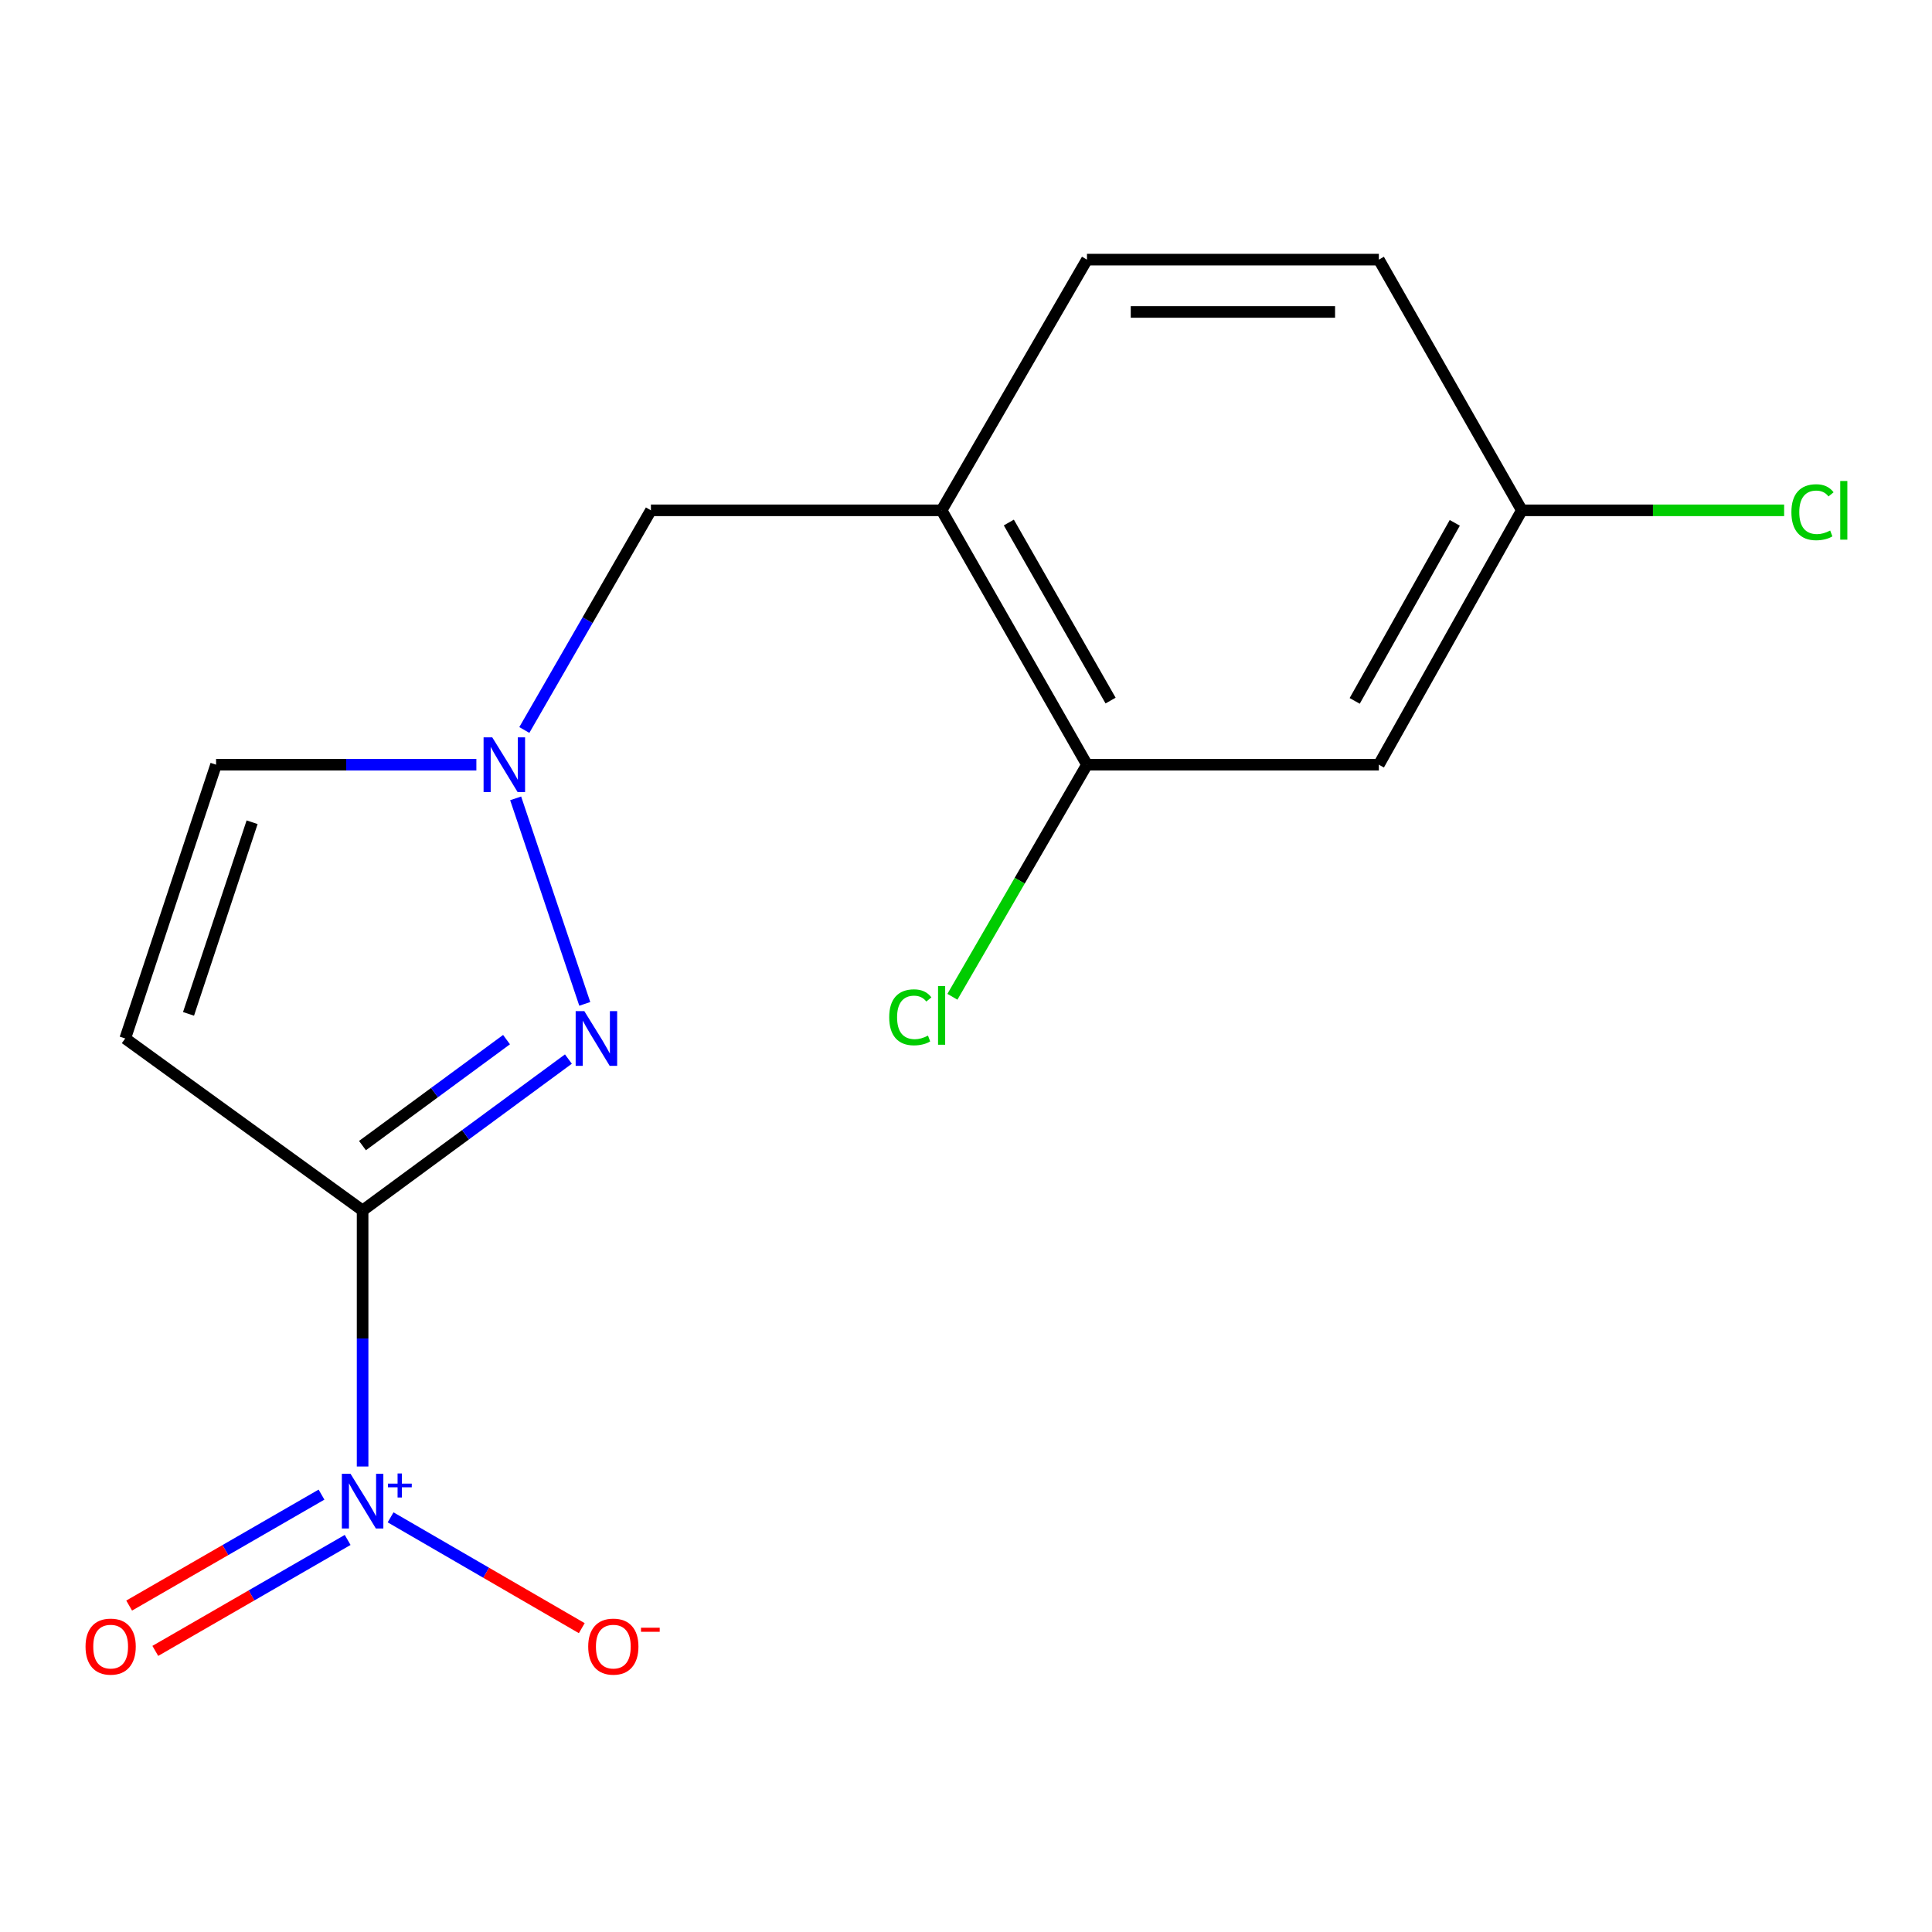 <?xml version='1.0' encoding='iso-8859-1'?>
<svg version='1.1' baseProfile='full'
              xmlns='http://www.w3.org/2000/svg'
                      xmlns:rdkit='http://www.rdkit.org/xml'
                      xmlns:xlink='http://www.w3.org/1999/xlink'
                  xml:space='preserve'
width='1000px' height='1000px' viewBox='0 0 1000 1000'>
<!-- END OF HEADER -->
<rect style='opacity:1.0;fill:#FFFFFF;stroke:none' width='1000' height='1000' x='0' y='0'> </rect>
<path class='bond-0' d='M 187.681,626.528 L 187.681,692.791' style='fill:none;fill-rule:evenodd;stroke:#000000;stroke-width:6px;stroke-linecap:butt;stroke-linejoin:miter;stroke-opacity:1' />
<path class='bond-0' d='M 187.681,692.791 L 187.681,759.055' style='fill:none;fill-rule:evenodd;stroke:#0000FF;stroke-width:6px;stroke-linecap:butt;stroke-linejoin:miter;stroke-opacity:1' />
<path class='bond-1' d='M 187.681,626.528 L 240.943,587.349' style='fill:none;fill-rule:evenodd;stroke:#000000;stroke-width:6px;stroke-linecap:butt;stroke-linejoin:miter;stroke-opacity:1' />
<path class='bond-1' d='M 240.943,587.349 L 294.205,548.171' style='fill:none;fill-rule:evenodd;stroke:#0000FF;stroke-width:6px;stroke-linecap:butt;stroke-linejoin:miter;stroke-opacity:1' />
<path class='bond-1' d='M 187.613,592.96 L 224.897,565.535' style='fill:none;fill-rule:evenodd;stroke:#000000;stroke-width:6px;stroke-linecap:butt;stroke-linejoin:miter;stroke-opacity:1' />
<path class='bond-1' d='M 224.897,565.535 L 262.18,538.11' style='fill:none;fill-rule:evenodd;stroke:#0000FF;stroke-width:6px;stroke-linecap:butt;stroke-linejoin:miter;stroke-opacity:1' />
<path class='bond-2' d='M 187.681,626.528 L 64.825,537.508' style='fill:none;fill-rule:evenodd;stroke:#000000;stroke-width:6px;stroke-linecap:butt;stroke-linejoin:miter;stroke-opacity:1' />
<path class='bond-8' d='M 202.171,785.375 L 251.648,814.054' style='fill:none;fill-rule:evenodd;stroke:#0000FF;stroke-width:6px;stroke-linecap:butt;stroke-linejoin:miter;stroke-opacity:1' />
<path class='bond-8' d='M 251.648,814.054 L 301.126,842.734' style='fill:none;fill-rule:evenodd;stroke:#FF0000;stroke-width:6px;stroke-linecap:butt;stroke-linejoin:miter;stroke-opacity:1' />
<path class='bond-10' d='M 166.411,773.613 L 116.632,802.328' style='fill:none;fill-rule:evenodd;stroke:#0000FF;stroke-width:6px;stroke-linecap:butt;stroke-linejoin:miter;stroke-opacity:1' />
<path class='bond-10' d='M 116.632,802.328 L 66.852,831.043' style='fill:none;fill-rule:evenodd;stroke:#FF0000;stroke-width:6px;stroke-linecap:butt;stroke-linejoin:miter;stroke-opacity:1' />
<path class='bond-10' d='M 179.943,797.071 L 130.163,825.786' style='fill:none;fill-rule:evenodd;stroke:#0000FF;stroke-width:6px;stroke-linecap:butt;stroke-linejoin:miter;stroke-opacity:1' />
<path class='bond-10' d='M 130.163,825.786 L 80.383,854.501' style='fill:none;fill-rule:evenodd;stroke:#FF0000;stroke-width:6px;stroke-linecap:butt;stroke-linejoin:miter;stroke-opacity:1' />
<path class='bond-3' d='M 302.681,519.61 L 266.9,413.226' style='fill:none;fill-rule:evenodd;stroke:#0000FF;stroke-width:6px;stroke-linecap:butt;stroke-linejoin:miter;stroke-opacity:1' />
<path class='bond-5' d='M 64.825,537.508 L 111.84,395.801' style='fill:none;fill-rule:evenodd;stroke:#000000;stroke-width:6px;stroke-linecap:butt;stroke-linejoin:miter;stroke-opacity:1' />
<path class='bond-5' d='M 97.58,524.779 L 130.491,425.584' style='fill:none;fill-rule:evenodd;stroke:#000000;stroke-width:6px;stroke-linecap:butt;stroke-linejoin:miter;stroke-opacity:1' />
<path class='bond-7' d='M 271.389,377.842 L 304.149,320.993' style='fill:none;fill-rule:evenodd;stroke:#0000FF;stroke-width:6px;stroke-linecap:butt;stroke-linejoin:miter;stroke-opacity:1' />
<path class='bond-7' d='M 304.149,320.993 L 336.91,264.144' style='fill:none;fill-rule:evenodd;stroke:#000000;stroke-width:6px;stroke-linecap:butt;stroke-linejoin:miter;stroke-opacity:1' />
<path class='bond-16' d='M 246.569,395.801 L 179.205,395.801' style='fill:none;fill-rule:evenodd;stroke:#0000FF;stroke-width:6px;stroke-linecap:butt;stroke-linejoin:miter;stroke-opacity:1' />
<path class='bond-16' d='M 179.205,395.801 L 111.84,395.801' style='fill:none;fill-rule:evenodd;stroke:#000000;stroke-width:6px;stroke-linecap:butt;stroke-linejoin:miter;stroke-opacity:1' />
<path class='bond-4' d='M 487.373,264.144 L 336.91,264.144' style='fill:none;fill-rule:evenodd;stroke:#000000;stroke-width:6px;stroke-linecap:butt;stroke-linejoin:miter;stroke-opacity:1' />
<path class='bond-6' d='M 487.373,264.144 L 562.612,395.801' style='fill:none;fill-rule:evenodd;stroke:#000000;stroke-width:6px;stroke-linecap:butt;stroke-linejoin:miter;stroke-opacity:1' />
<path class='bond-6' d='M 522.171,270.456 L 574.839,362.616' style='fill:none;fill-rule:evenodd;stroke:#000000;stroke-width:6px;stroke-linecap:butt;stroke-linejoin:miter;stroke-opacity:1' />
<path class='bond-11' d='M 487.373,264.144 L 562.612,134.382' style='fill:none;fill-rule:evenodd;stroke:#000000;stroke-width:6px;stroke-linecap:butt;stroke-linejoin:miter;stroke-opacity:1' />
<path class='bond-9' d='M 562.612,395.801 L 713.692,395.801' style='fill:none;fill-rule:evenodd;stroke:#000000;stroke-width:6px;stroke-linecap:butt;stroke-linejoin:miter;stroke-opacity:1' />
<path class='bond-13' d='M 562.612,395.801 L 527.788,455.868' style='fill:none;fill-rule:evenodd;stroke:#000000;stroke-width:6px;stroke-linecap:butt;stroke-linejoin:miter;stroke-opacity:1' />
<path class='bond-13' d='M 527.788,455.868 L 492.964,515.935' style='fill:none;fill-rule:evenodd;stroke:#00CC00;stroke-width:6px;stroke-linecap:butt;stroke-linejoin:miter;stroke-opacity:1' />
<path class='bond-17' d='M 713.692,395.801 L 787.698,264.144' style='fill:none;fill-rule:evenodd;stroke:#000000;stroke-width:6px;stroke-linecap:butt;stroke-linejoin:miter;stroke-opacity:1' />
<path class='bond-17' d='M 701.186,362.783 L 752.99,270.623' style='fill:none;fill-rule:evenodd;stroke:#000000;stroke-width:6px;stroke-linecap:butt;stroke-linejoin:miter;stroke-opacity:1' />
<path class='bond-14' d='M 562.612,134.382 L 713.692,134.382' style='fill:none;fill-rule:evenodd;stroke:#000000;stroke-width:6px;stroke-linecap:butt;stroke-linejoin:miter;stroke-opacity:1' />
<path class='bond-14' d='M 585.274,161.463 L 691.03,161.463' style='fill:none;fill-rule:evenodd;stroke:#000000;stroke-width:6px;stroke-linecap:butt;stroke-linejoin:miter;stroke-opacity:1' />
<path class='bond-12' d='M 787.698,264.144 L 713.692,134.382' style='fill:none;fill-rule:evenodd;stroke:#000000;stroke-width:6px;stroke-linecap:butt;stroke-linejoin:miter;stroke-opacity:1' />
<path class='bond-15' d='M 787.698,264.144 L 855.581,264.144' style='fill:none;fill-rule:evenodd;stroke:#000000;stroke-width:6px;stroke-linecap:butt;stroke-linejoin:miter;stroke-opacity:1' />
<path class='bond-15' d='M 855.581,264.144 L 923.465,264.144' style='fill:none;fill-rule:evenodd;stroke:#00CC00;stroke-width:6px;stroke-linecap:butt;stroke-linejoin:miter;stroke-opacity:1' />
<path  class='atom-1' d='M 181.421 762.816
L 190.701 777.816
Q 191.621 779.296, 193.101 781.976
Q 194.581 784.656, 194.661 784.816
L 194.661 762.816
L 198.421 762.816
L 198.421 791.136
L 194.541 791.136
L 184.581 774.736
Q 183.421 772.816, 182.181 770.616
Q 180.981 768.416, 180.621 767.736
L 180.621 791.136
L 176.941 791.136
L 176.941 762.816
L 181.421 762.816
' fill='#0000FF'/>
<path  class='atom-1' d='M 200.797 767.921
L 205.786 767.921
L 205.786 762.667
L 208.004 762.667
L 208.004 767.921
L 213.126 767.921
L 213.126 769.822
L 208.004 769.822
L 208.004 775.102
L 205.786 775.102
L 205.786 769.822
L 200.797 769.822
L 200.797 767.921
' fill='#0000FF'/>
<path  class='atom-2' d='M 302.441 523.348
L 311.721 538.348
Q 312.641 539.828, 314.121 542.508
Q 315.601 545.188, 315.681 545.348
L 315.681 523.348
L 319.441 523.348
L 319.441 551.668
L 315.561 551.668
L 305.601 535.268
Q 304.441 533.348, 303.201 531.148
Q 302.001 528.948, 301.641 528.268
L 301.641 551.668
L 297.961 551.668
L 297.961 523.348
L 302.441 523.348
' fill='#0000FF'/>
<path  class='atom-4' d='M 254.779 381.641
L 264.059 396.641
Q 264.979 398.121, 266.459 400.801
Q 267.939 403.481, 268.019 403.641
L 268.019 381.641
L 271.779 381.641
L 271.779 409.961
L 267.899 409.961
L 257.939 393.561
Q 256.779 391.641, 255.539 389.441
Q 254.339 387.241, 253.979 386.561
L 253.979 409.961
L 250.299 409.961
L 250.299 381.641
L 254.779 381.641
' fill='#0000FF'/>
<path  class='atom-9' d='M 304.457 852.28
Q 304.457 845.48, 307.817 841.68
Q 311.177 837.88, 317.457 837.88
Q 323.737 837.88, 327.097 841.68
Q 330.457 845.48, 330.457 852.28
Q 330.457 859.16, 327.057 863.08
Q 323.657 866.96, 317.457 866.96
Q 311.217 866.96, 307.817 863.08
Q 304.457 859.2, 304.457 852.28
M 317.457 863.76
Q 321.777 863.76, 324.097 860.88
Q 326.457 857.96, 326.457 852.28
Q 326.457 846.72, 324.097 843.92
Q 321.777 841.08, 317.457 841.08
Q 313.137 841.08, 310.777 843.88
Q 308.457 846.68, 308.457 852.28
Q 308.457 858, 310.777 860.88
Q 313.137 863.76, 317.457 863.76
' fill='#FF0000'/>
<path  class='atom-9' d='M 331.777 842.502
L 341.466 842.502
L 341.466 844.614
L 331.777 844.614
L 331.777 842.502
' fill='#FF0000'/>
<path  class='atom-11' d='M 44.272 852.28
Q 44.272 845.48, 47.632 841.68
Q 50.992 837.88, 57.272 837.88
Q 63.552 837.88, 66.912 841.68
Q 70.272 845.48, 70.272 852.28
Q 70.272 859.16, 66.872 863.08
Q 63.472 866.96, 57.272 866.96
Q 51.032 866.96, 47.632 863.08
Q 44.272 859.2, 44.272 852.28
M 57.272 863.76
Q 61.592 863.76, 63.912 860.88
Q 66.272 857.96, 66.272 852.28
Q 66.272 846.72, 63.912 843.92
Q 61.592 841.08, 57.272 841.08
Q 52.952 841.08, 50.592 843.88
Q 48.272 846.68, 48.272 852.28
Q 48.272 858, 50.592 860.88
Q 52.952 863.76, 57.272 863.76
' fill='#FF0000'/>
<path  class='atom-14' d='M 460.253 526.557
Q 460.253 519.517, 463.533 515.837
Q 466.853 512.117, 473.133 512.117
Q 478.973 512.117, 482.093 516.237
L 479.453 518.397
Q 477.173 515.397, 473.133 515.397
Q 468.853 515.397, 466.573 518.277
Q 464.333 521.117, 464.333 526.557
Q 464.333 532.157, 466.653 535.037
Q 469.013 537.917, 473.573 537.917
Q 476.693 537.917, 480.333 536.037
L 481.453 539.037
Q 479.973 539.997, 477.733 540.557
Q 475.493 541.117, 473.013 541.117
Q 466.853 541.117, 463.533 537.357
Q 460.253 533.597, 460.253 526.557
' fill='#00CC00'/>
<path  class='atom-14' d='M 485.533 510.397
L 489.213 510.397
L 489.213 540.757
L 485.533 540.757
L 485.533 510.397
' fill='#00CC00'/>
<path  class='atom-16' d='M 927.226 265.124
Q 927.226 258.084, 930.506 254.404
Q 933.826 250.684, 940.106 250.684
Q 945.946 250.684, 949.066 254.804
L 946.426 256.964
Q 944.146 253.964, 940.106 253.964
Q 935.826 253.964, 933.546 256.844
Q 931.306 259.684, 931.306 265.124
Q 931.306 270.724, 933.626 273.604
Q 935.986 276.484, 940.546 276.484
Q 943.666 276.484, 947.306 274.604
L 948.426 277.604
Q 946.946 278.564, 944.706 279.124
Q 942.466 279.684, 939.986 279.684
Q 933.826 279.684, 930.506 275.924
Q 927.226 272.164, 927.226 265.124
' fill='#00CC00'/>
<path  class='atom-16' d='M 952.506 248.964
L 956.186 248.964
L 956.186 279.324
L 952.506 279.324
L 952.506 248.964
' fill='#00CC00'/>
</svg>

